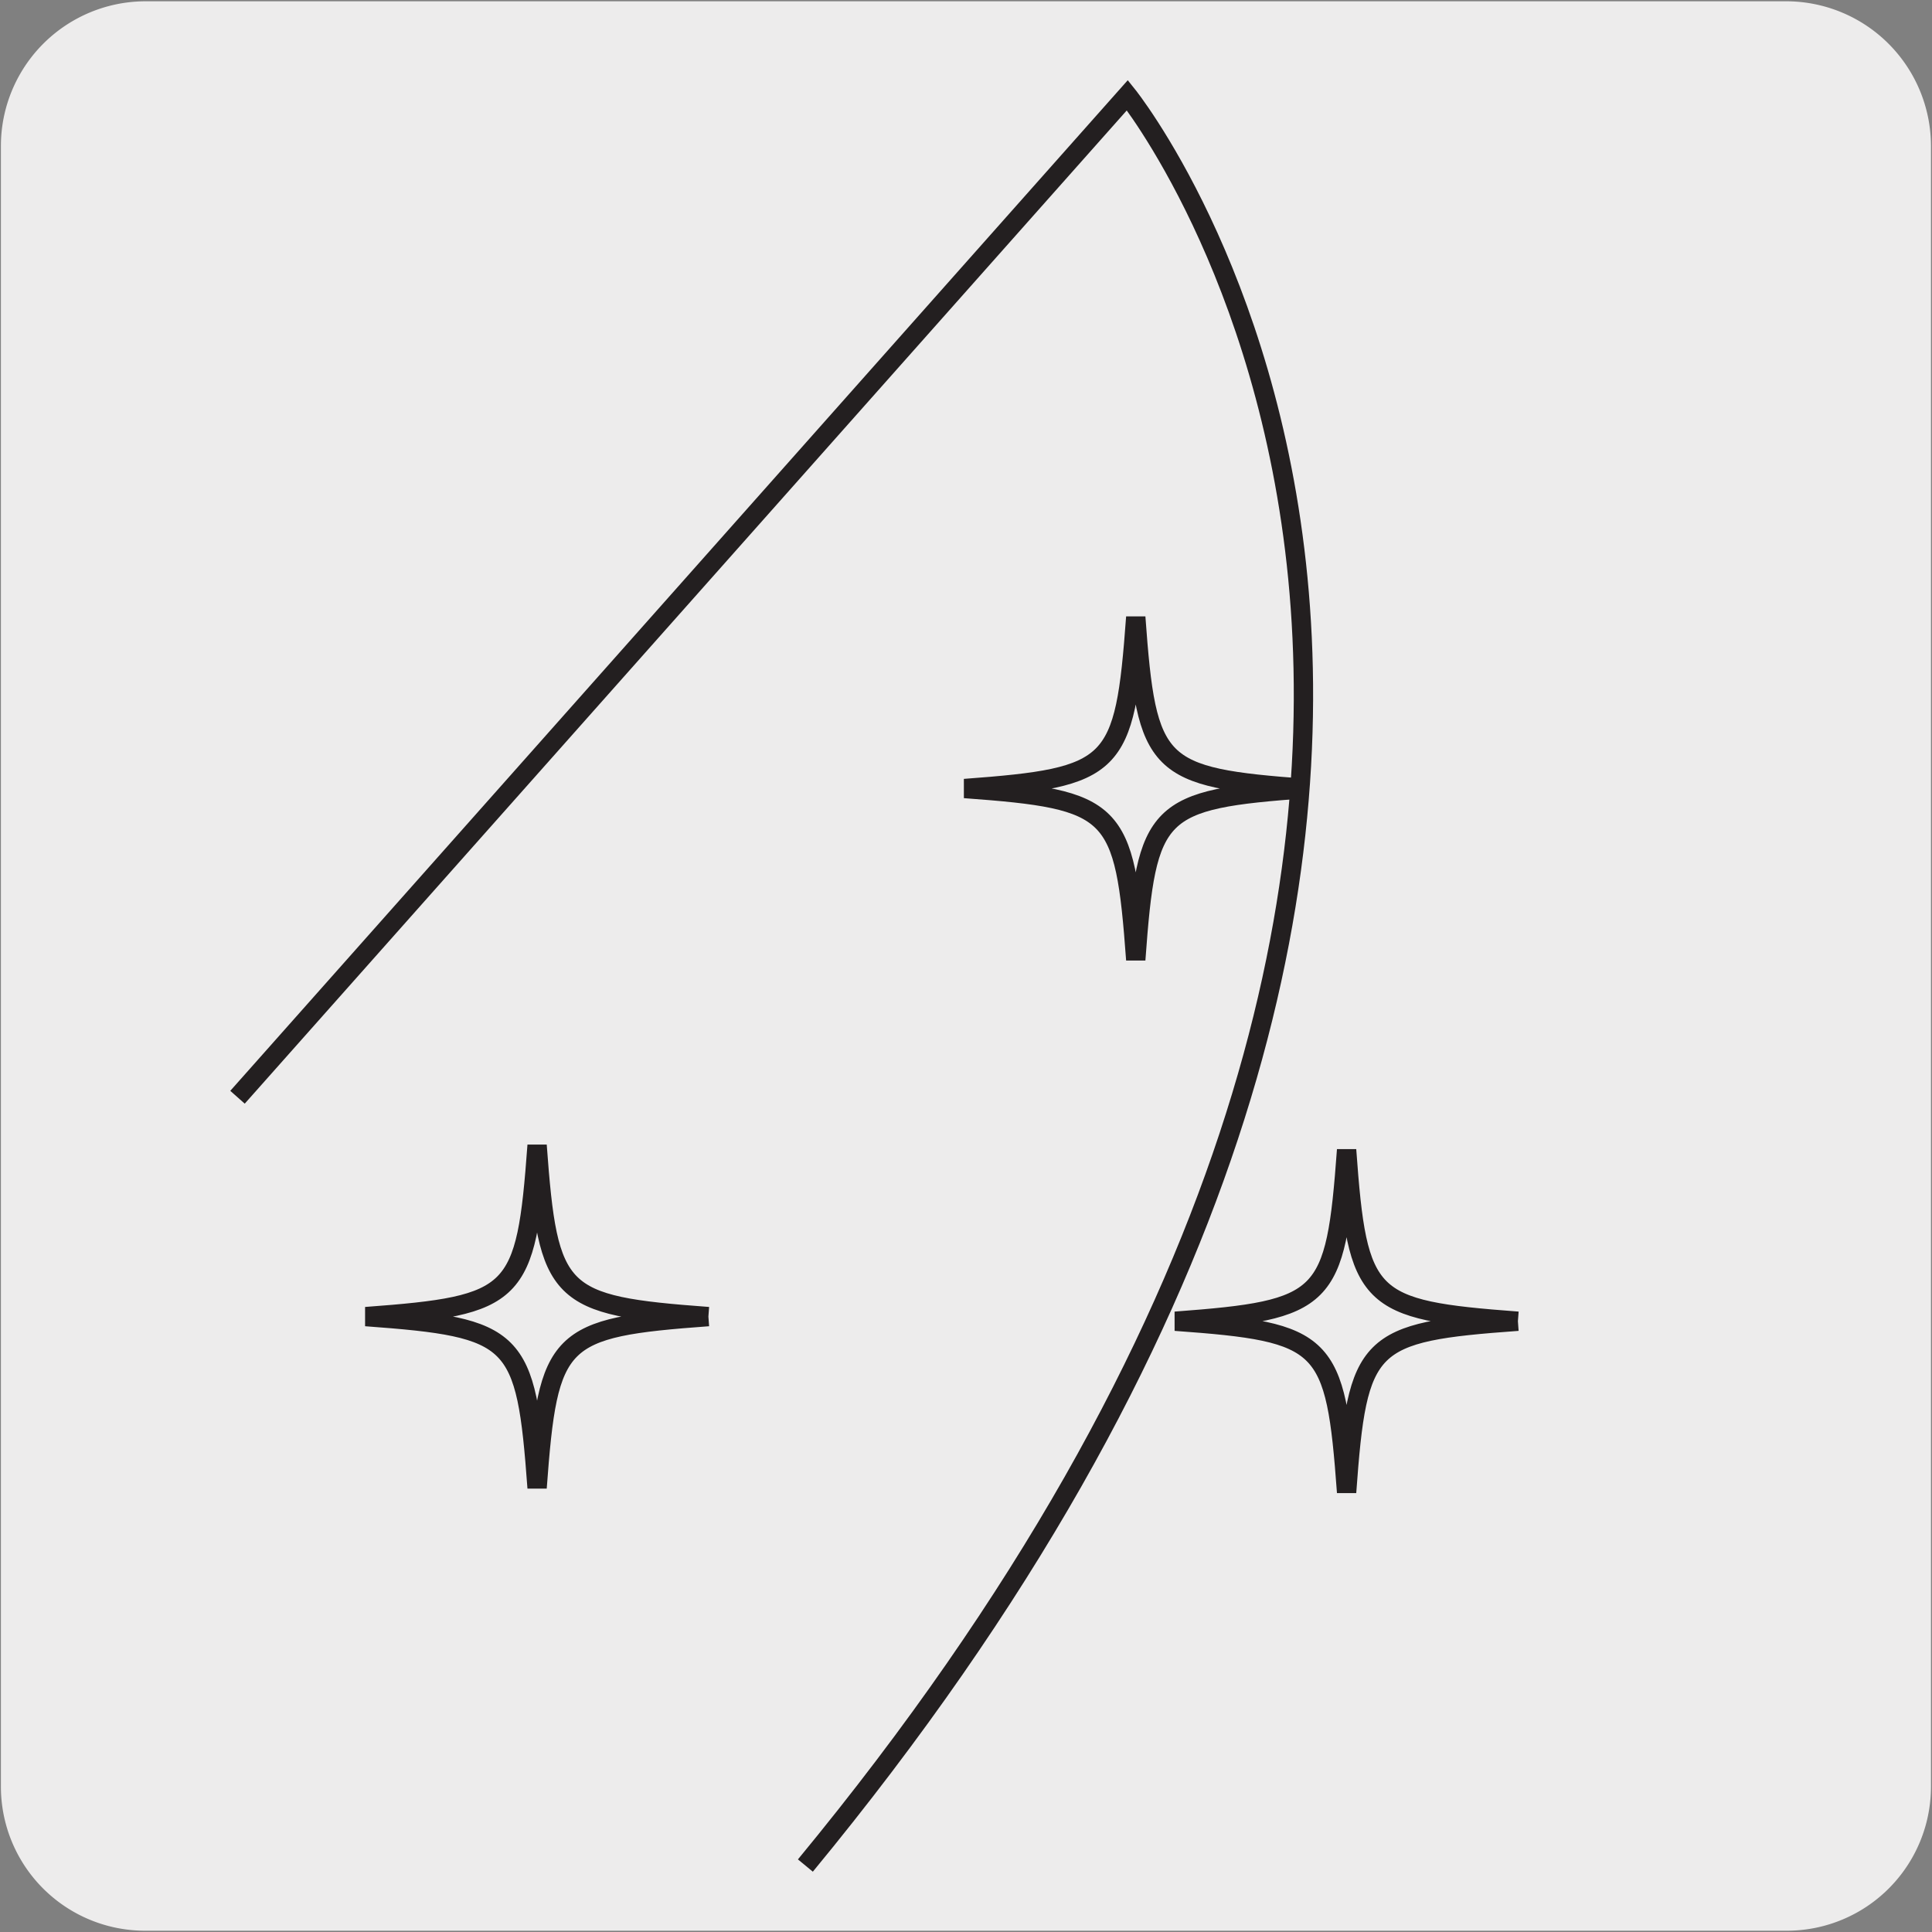 <svg xmlns="http://www.w3.org/2000/svg" xmlns:xlink="http://www.w3.org/1999/xlink" viewBox="0 0 150 150"><rect x="0" y="0" width="150" height="150" fill="#808080" stroke="none"/><defs><style>.cls-1,.cls-3{fill:none;}.cls-2{fill:#edecec;}.cls-3{stroke:#231f20;stroke-miterlimit:10;stroke-width:1.5px;}.cls-4{clip-path:url(#clip-path);}.cls-5{clip-path:url(#clip-path-2);}</style><clipPath id="clip-path"><rect class="cls-1" x="176.4" y="8.28" width="139.54" height="142.33"/></clipPath><clipPath id="clip-path-2"><rect class="cls-1" x="177.07" y="176.43" width="139.54" height="142.33"/></clipPath></defs><title>15892-01</title><g id="Capa_2" data-name="Capa 2"><path class="cls-2" d="M11.32.1H138.64a11.25,11.25,0,0,1,11.28,11.21v127.4a11.19,11.19,0,0,1-11.2,11.19H11.27A11.19,11.19,0,0,1,.07,138.71h0V11.34A11.24,11.24,0,0,1,11.32.1Z"/></g><g id="Capa_3" data-name="Capa 3"><path class="cls-3" d="M55,102.22c-11.73.86-12.44,1.56-13.3,13.3-.86-11.74-1.56-12.44-13.3-13.3,11.74-.87,12.44-1.56,13.3-13.3.86,11.74,1.57,12.43,13.3,13.3m46.48-41c-11.74.86-12.45,1.55-13.3,13.3-.86-11.75-1.57-12.44-13.29-13.3,11.72-.87,12.43-1.57,13.29-13.31.85,11.74,1.56,12.44,13.3,13.31m16.37,41.36c-11.74.85-12.45,1.55-13.3,13.29-.86-11.74-1.56-12.44-13.3-13.29,11.74-.88,12.44-1.57,13.3-13.31.85,11.74,1.56,12.43,13.3,13.31"/><rect class="cls-1" x="13.47" y="16.17" width="98.22" height="105.42"/><path class="cls-3" d="M18.44,85.19,87.53,7.39s43.63,54.21-25,137.45"/><g class="cls-4"><rect class="cls-1" x="159.81" y="-3.77" width="147.44" height="145.77" transform="translate(124.92 287.1) rotate(-80)"/><rect class="cls-1" x="157.63" y="-1.94" width="151.15" height="145.77" transform="translate(122.85 288.29) rotate(-80)"/><rect class="cls-1" x="159.81" y="-3.77" width="147.44" height="145.77" transform="translate(124.92 287.1) rotate(-80)"/></g></g></svg>